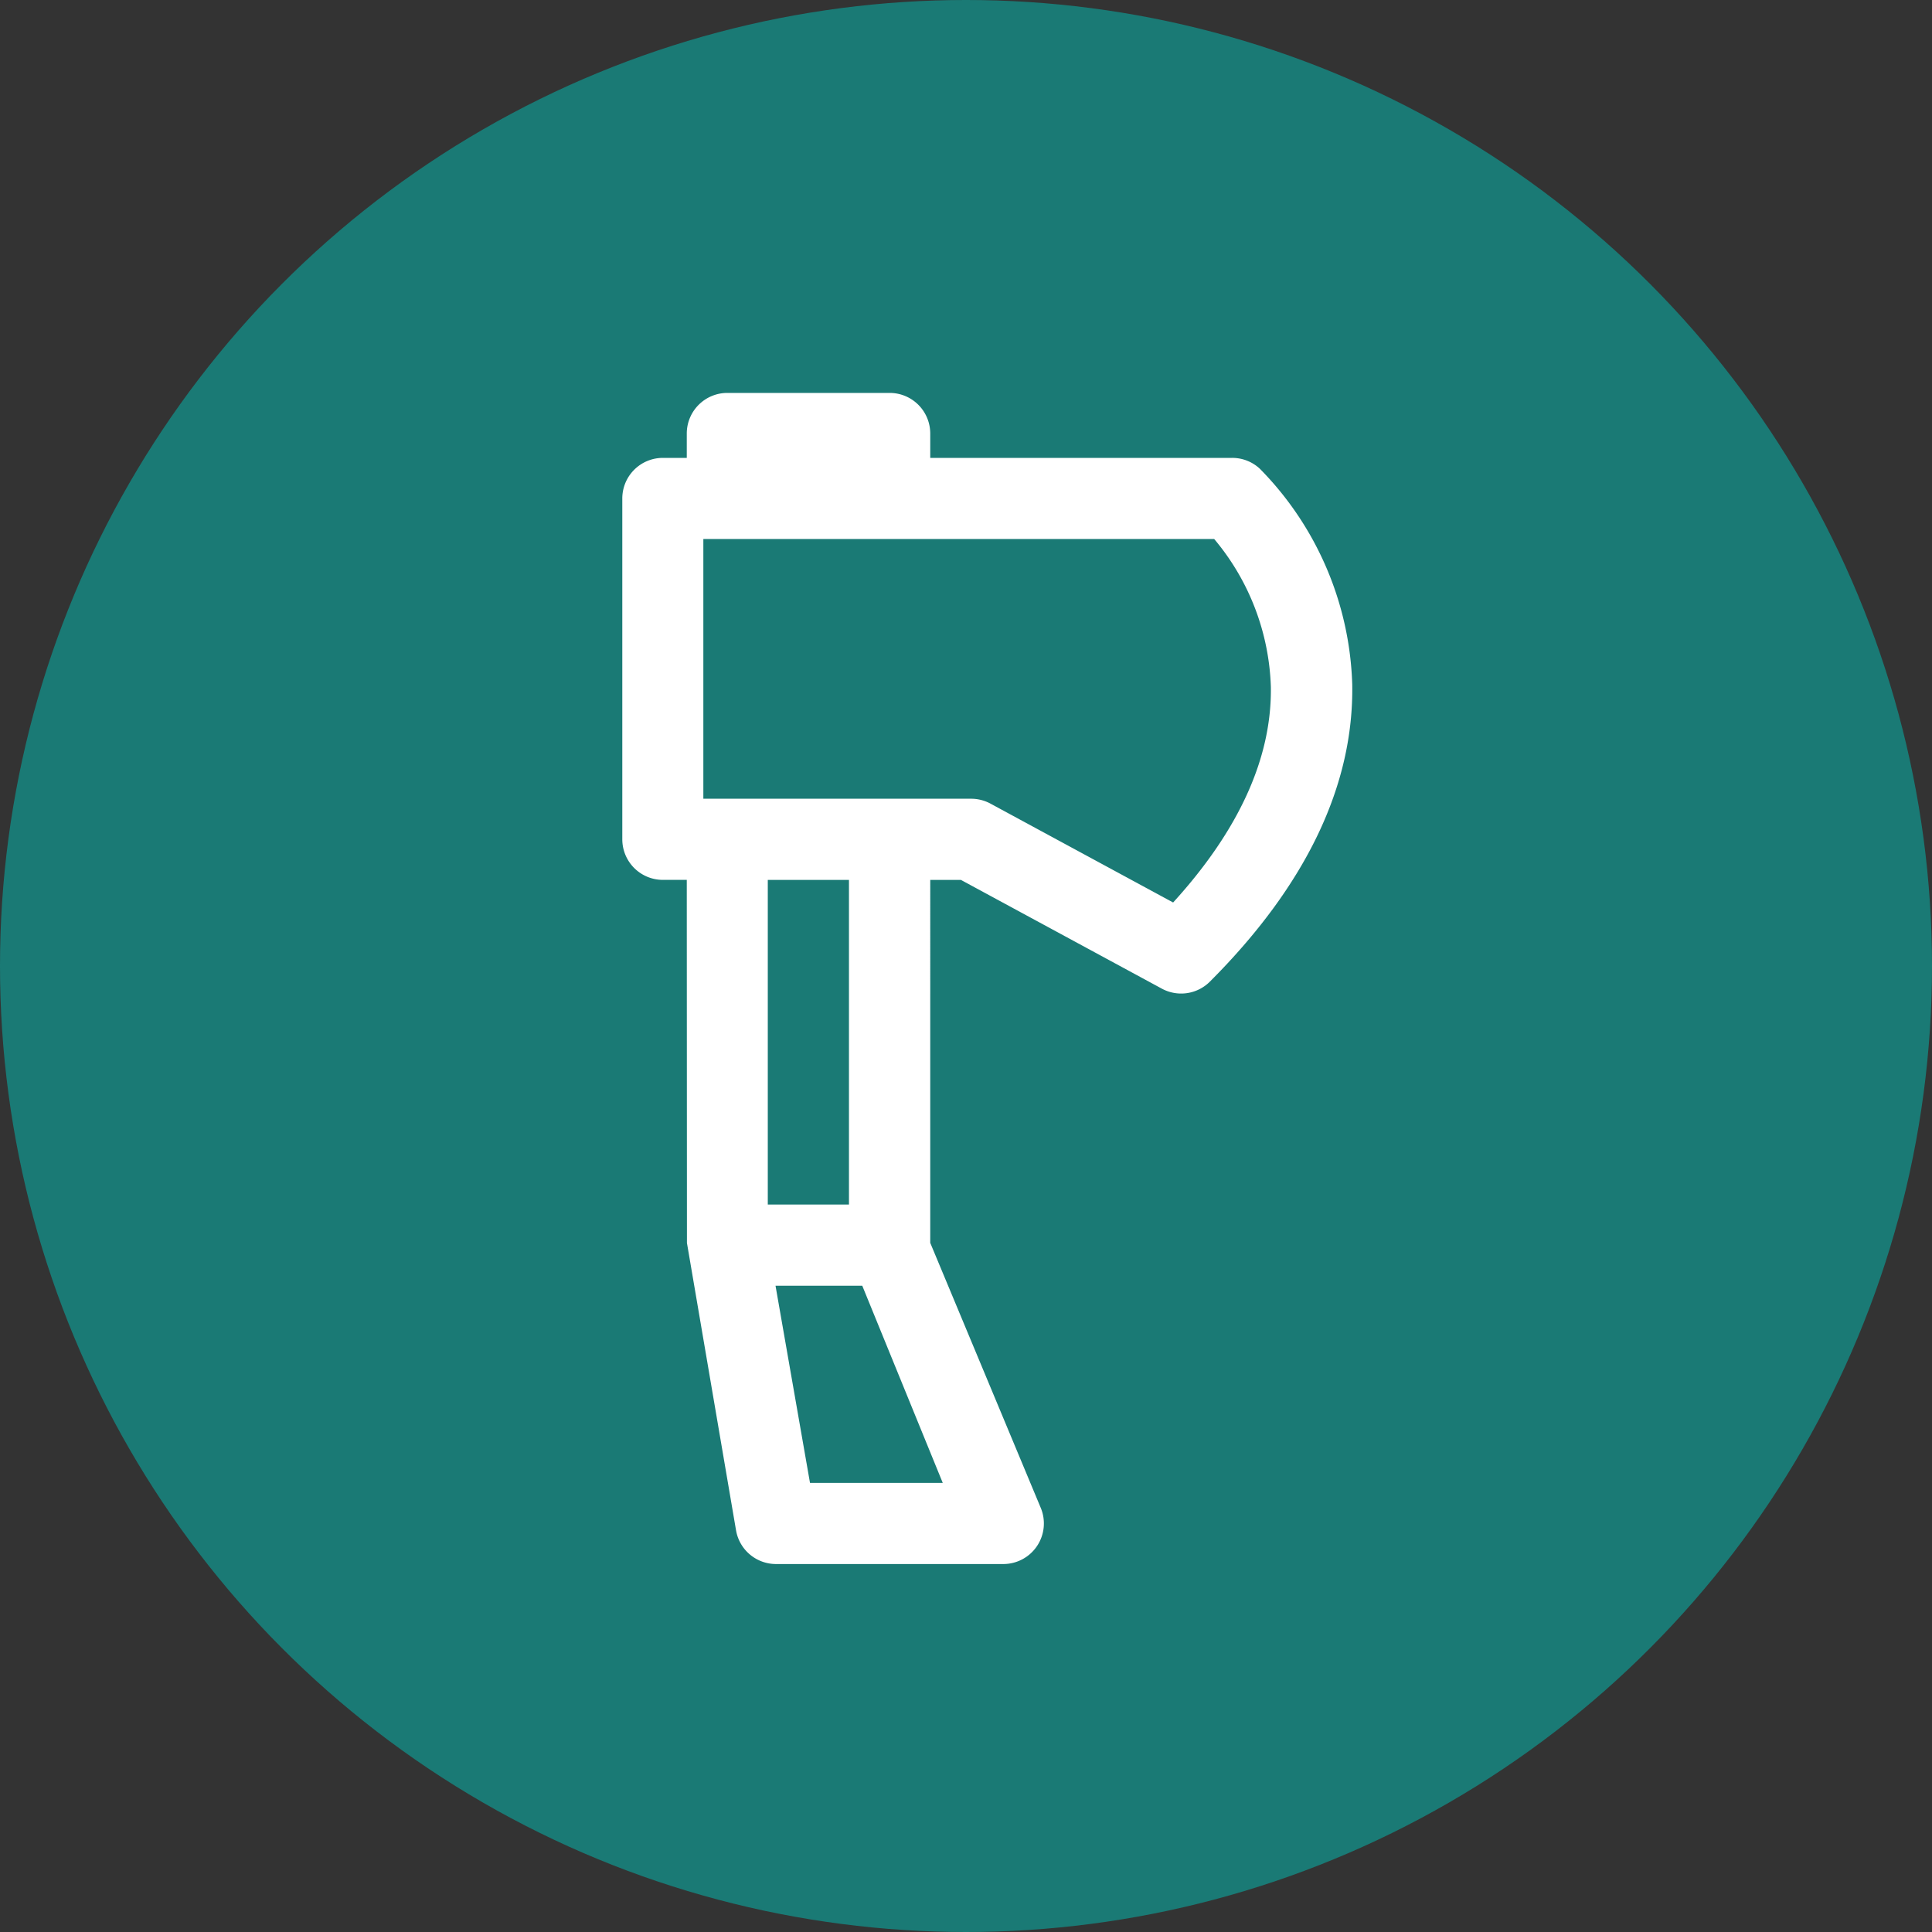 <svg xmlns="http://www.w3.org/2000/svg" width="59" height="59" viewBox="0 0 59 59">
  <rect x="0" y="0" width="59" height="59" fill="#333333" stroke="none"/>
  <g id="ACCUEIL_hache" data-name="ACCUEIL hache" transform="translate(22789 -189.484)">
    <circle id="Ellipse_26" data-name="Ellipse 26" cx="29.5" cy="29.5" r="29.5" transform="translate(-22789 189.484)" fill="#1a7a75"/>
    <g id="icone_hache" data-name="icone hache" transform="translate(-23044.559 -193.516)">
      <path id="Tracé_513" data-name="Tracé 513" d="M276.537,420.957l1.5,8.78a1.239,1.239,0,0,0,1.221,1.026h6.94a1.239,1.239,0,0,0,1.147-1.708l-3.378-8.1V409.871h.937l6.136,3.321a1.239,1.239,0,0,0,1.466-.214c2.941-2.941,4.4-6,4.348-9.078a9.807,9.807,0,0,0-2.822-6.586,1.237,1.237,0,0,0-.843-.331h-9.222v-.744a1.24,1.24,0,0,0-1.239-1.24h-4.957a1.24,1.24,0,0,0-1.239,1.24v.744h-.73a1.239,1.239,0,0,0-1.239,1.239v10.409a1.239,1.239,0,0,0,1.239,1.239h.73Zm3.758,7.328-1.053-6.021h2.649l2.458,6.021Zm1.19-8.5h-2.479v-9.914h2.479Zm9.9-9.224-5.579-3.02a1.245,1.245,0,0,0-.59-.149h-8.178v-7.932h15.6a7.375,7.375,0,0,1,1.731,4.52C294.4,406.138,293.4,408.348,291.383,410.562Z" fill="#fff"/>
    </g>
  </g>
</svg>
